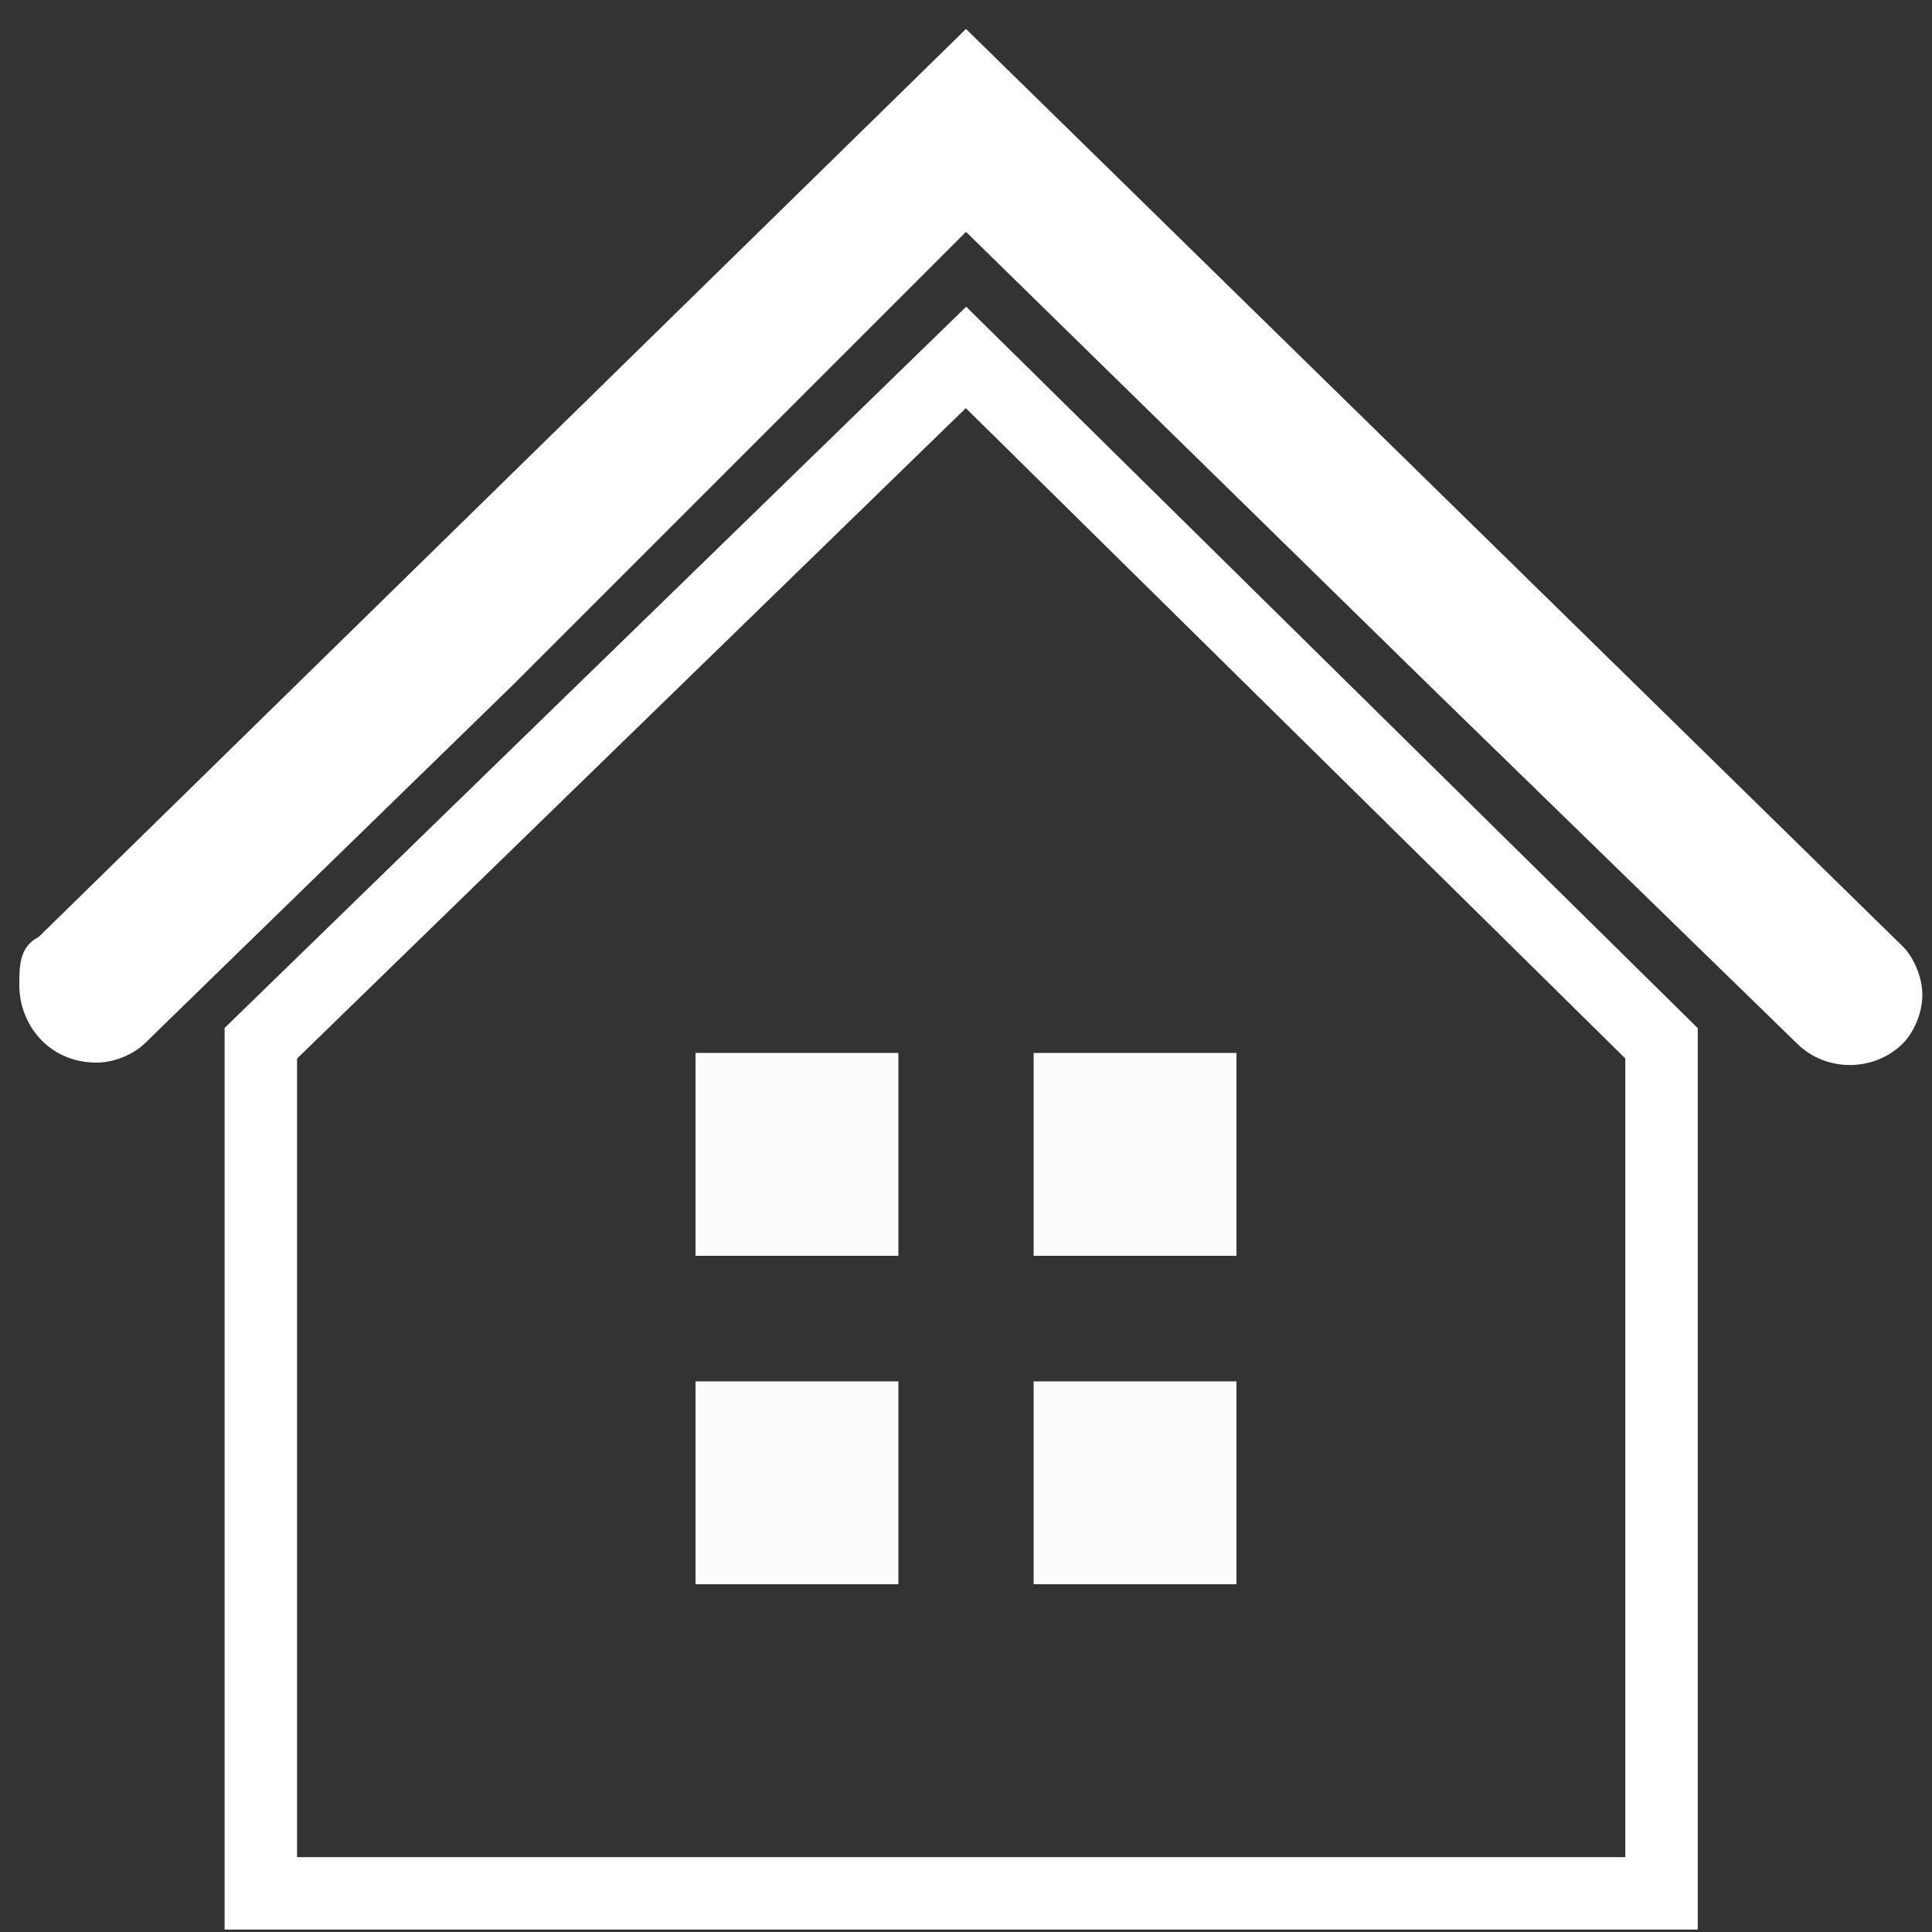 <?xml version="1.0" encoding="utf-8"?>
<!-- Generator: Adobe Illustrator 21.0.0, SVG Export Plug-In . SVG Version: 6.00 Build 0)  -->
<svg version="1.1" id="Layer_1" xmlns="http://www.w3.org/2000/svg" xmlns:xlink="http://www.w3.org/1999/xlink" x="0px" y="0px"
	 viewBox="0 0 20 20" style="enable-background:new 0 0 20 20;" xml:space="preserve">
<rect x="0" y="0" width="20" height="20" fill="#333333" stroke="none"/>
<style type="text/css">
	.st0{display:none;fill:#2D2A29;}
	.st1{fill:#FFFFFF;}
	.st2{fill:none;stroke:#FFFFFF;stroke-width:0.75;stroke-miterlimit:10;}
	.st3{fill:#FCFCFC;}
</style>
<rect x="-60.6" y="-14.3" class="st0" width="110.3" height="64.1"/>
<title>icon</title>
<path class="st1" d="M14.8,5L10,0.3L5.2,5L0.4,9.7C0.2,9.8,0.2,10,0.2,10.2l0,0C0.2,10.6,0.5,11,1,11c0.2,0,0.4-0.1,0.5-0.2l3.8-3.7
	L10,2.4l4.8,4.7l3.8,3.7c0.3,0.3,0.8,0.3,1.1,0c0.1-0.1,0.2-0.3,0.2-0.5l0,0c0-0.2-0.1-0.4-0.2-0.5L14.8,5z"/>
<path class="st2" d="M10,3.7l-7.3,7.1v8.8h14.5v-8.8L10,3.7z"/>
<rect x="7.2" y="10.9" class="st3" width="2.1" height="2.1"/>
<rect x="10.7" y="10.9" class="st3" width="2.1" height="2.1"/>
<rect x="10.7" y="14.3" class="st3" width="2.1" height="2.1"/>
<rect x="7.2" y="14.3" class="st3" width="2.1" height="2.1"/>
</svg>
